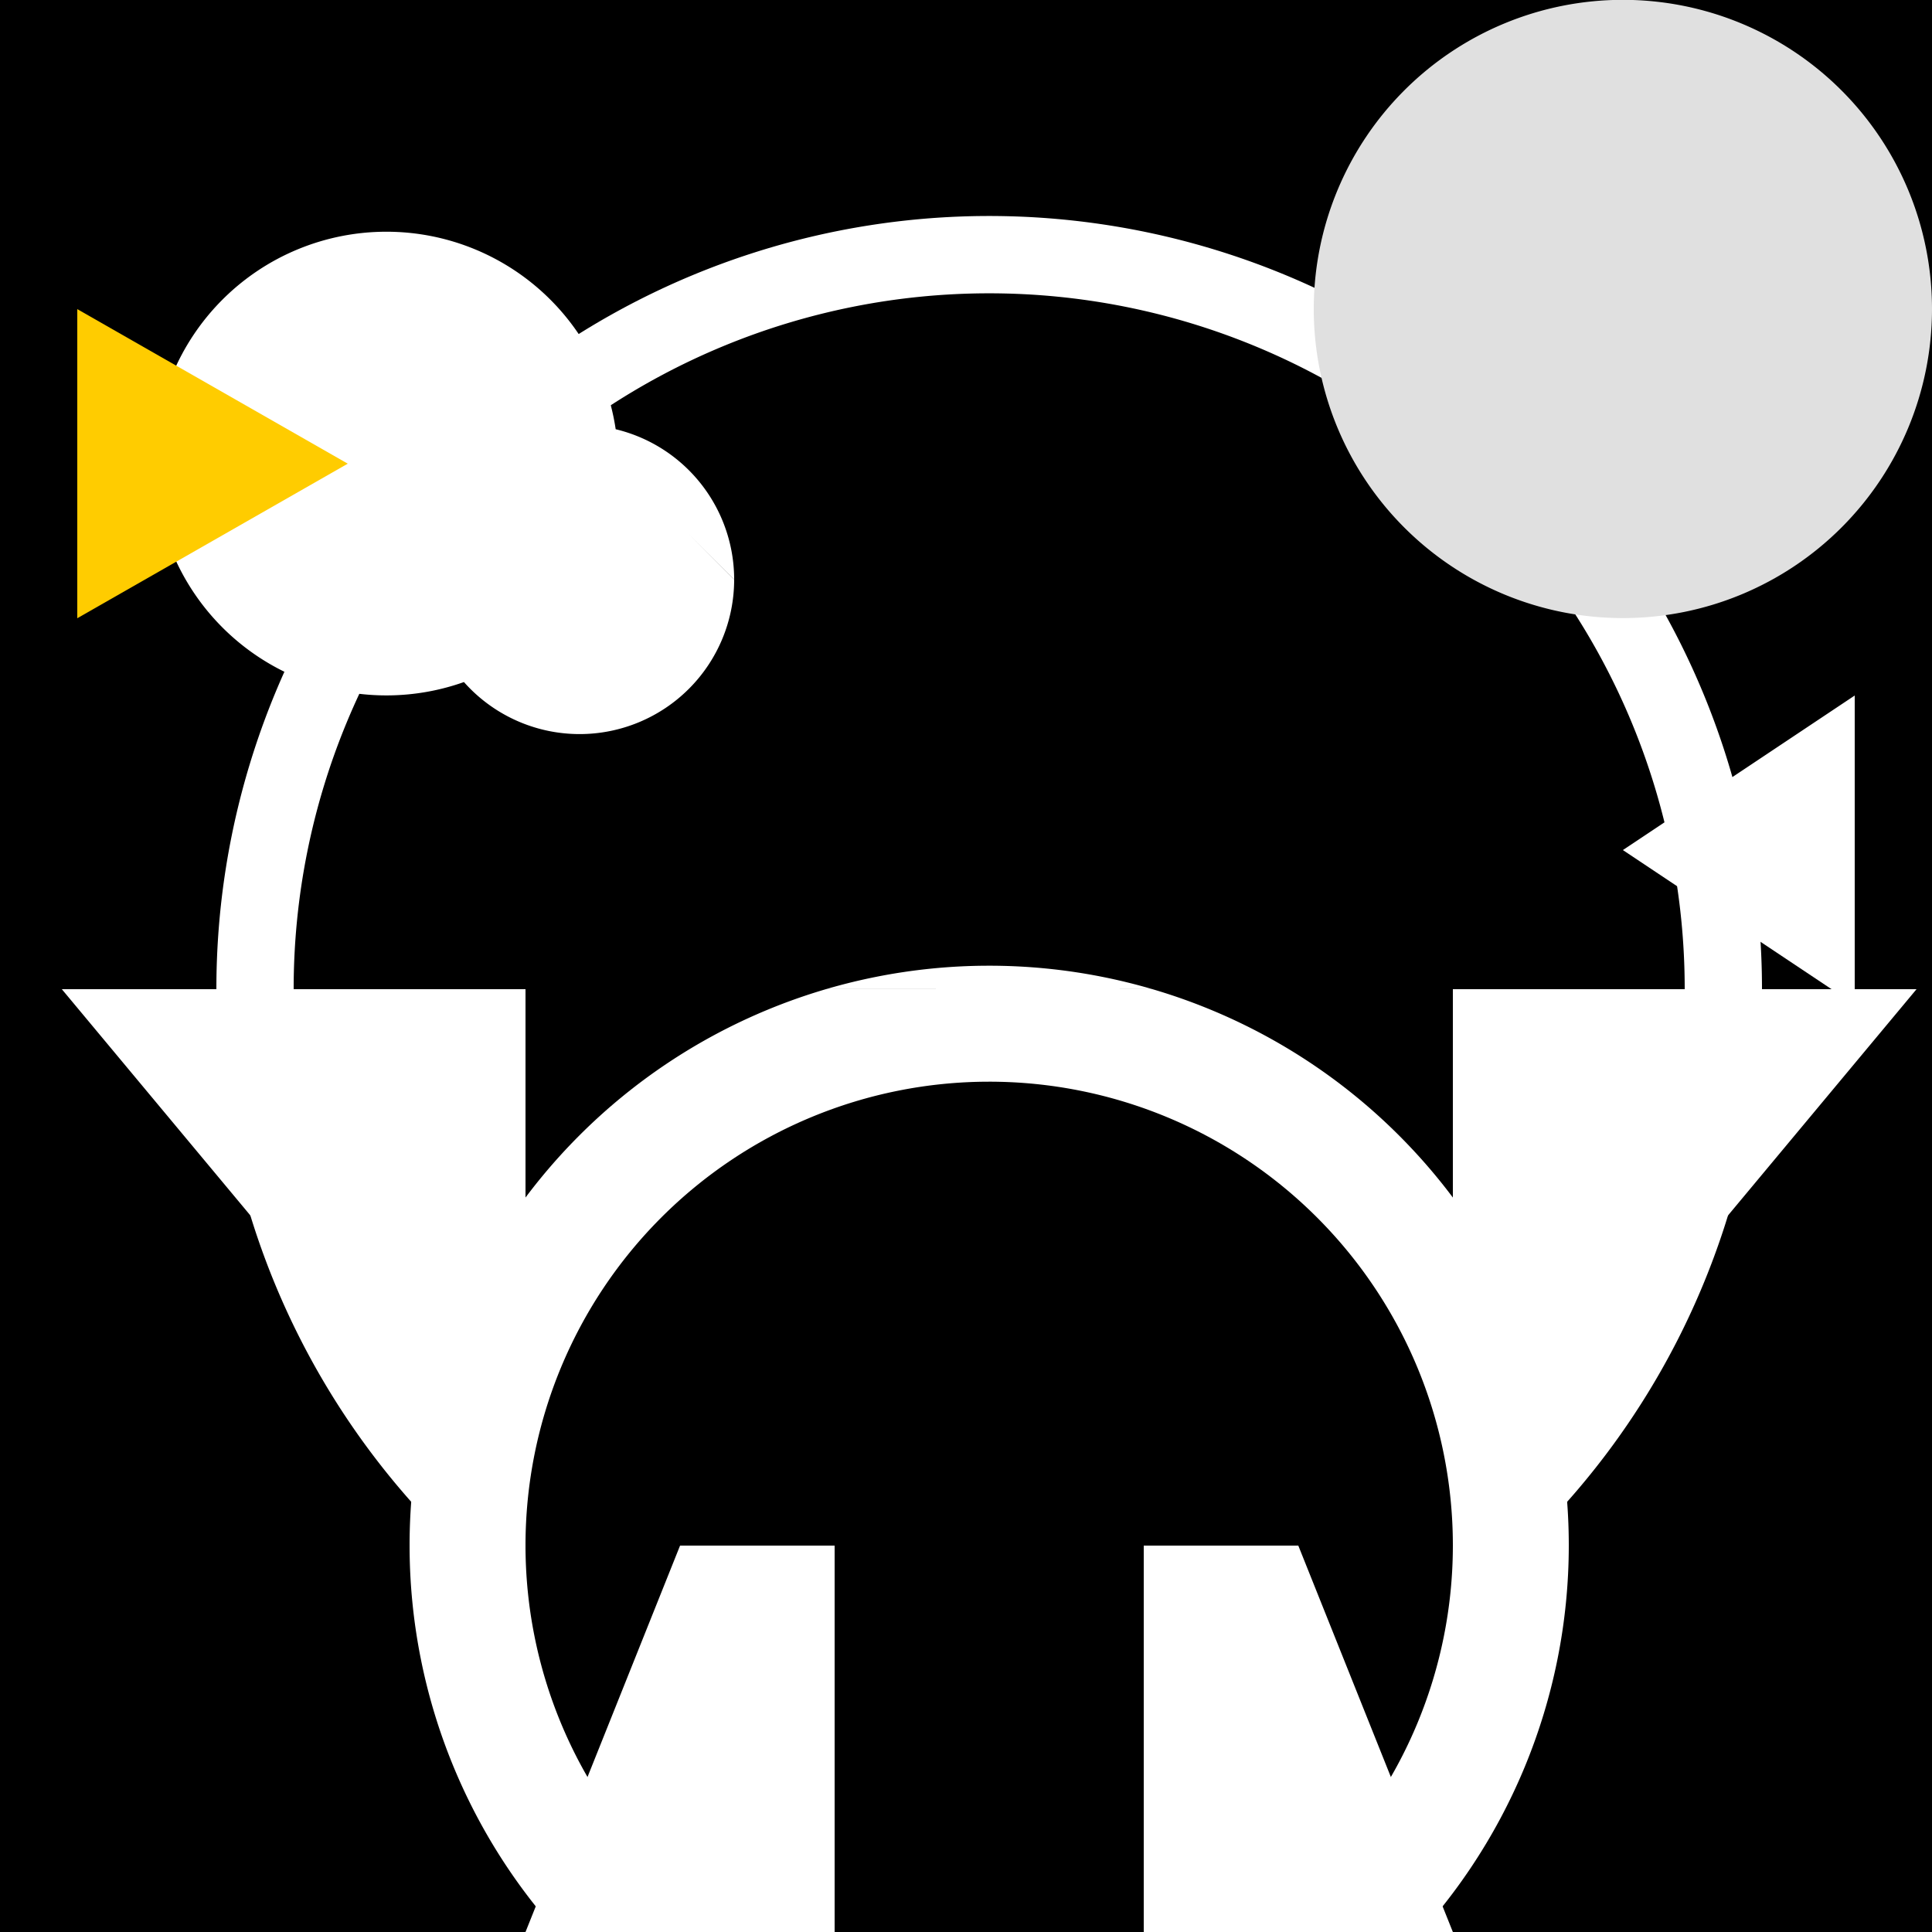 <!--

Generated by DrawGPT.
Free, open source, AI generated images in SVG, PNG, and HTML Canvas format.
https://drawgpt.ai

Created: 2023-09-27T01:19:51.205Z
Link: https://drawgpt.ai/prompt/78334/

-->
<svg xmlns="http://www.w3.org/2000/svg" xmlns:xlink="http://www.w3.org/1999/xlink" width="500" height="500"><defs/><g><rect fill="#000000" stroke="none" x="0" y="0" width="512" height="512"/><path fill="#ffffff" stroke="none" paint-order="stroke fill markers" d=" M 456 256 A 200 200 0 1 1 456 255.8"/><path fill="#000000" stroke="none" paint-order="stroke fill markers" d=" M 436 256 A 180 180 0 1 1 436 255.82"/><path fill="#ffffff" stroke="none" paint-order="stroke fill markers" d=" M 406 400 A 150 150 0 1 1 406 399.85"/><path fill="#000000" stroke="none" paint-order="stroke fill markers" d=" M 376 400 A 120 120 0 1 1 376 399.88"/><path fill="#ffffff" stroke="none" paint-order="stroke fill markers" d=" M 136 400 L 16 256 L 136 256 Z"/><path fill="#ffffff" stroke="none" paint-order="stroke fill markers" d=" M 376 400 L 496 256 L 376 256 Z"/><path fill="#ffffff" stroke="none" paint-order="stroke fill markers" d=" M 216 500 L 216 400 L 176 400 L 136 500 Z"/><path fill="#ffffff" stroke="none" paint-order="stroke fill markers" d=" M 296 500 L 296 400 L 336 400 L 376 500 Z"/><path fill="#000000" stroke="none" paint-order="stroke fill markers" d=" M 190 256 A 10 10 0 1 1 190 255.99 L 342 256 A 10 10 0 1 1 342 255.99"/><path fill="#ffffff" stroke="none" paint-order="stroke fill markers" d=" M 160 120 A 60 60 0 1 1 160 119.94 L 190 150 A 40 40 0 1 1 190 149.96"/><path fill="#e0e0e0" stroke="none" paint-order="stroke fill markers" d=" M 500 80 A 80 80 0 1 1 500 79.92"/><path fill="#ffffff" stroke="none" paint-order="stroke fill markers" d=" M 480 180 L 420 220 L 480 260 Z"/><path fill="#ffcc00" stroke="none" paint-order="stroke fill markers" d=" M 20 80 L 90 120 L 20 160 Z"/></g></svg>